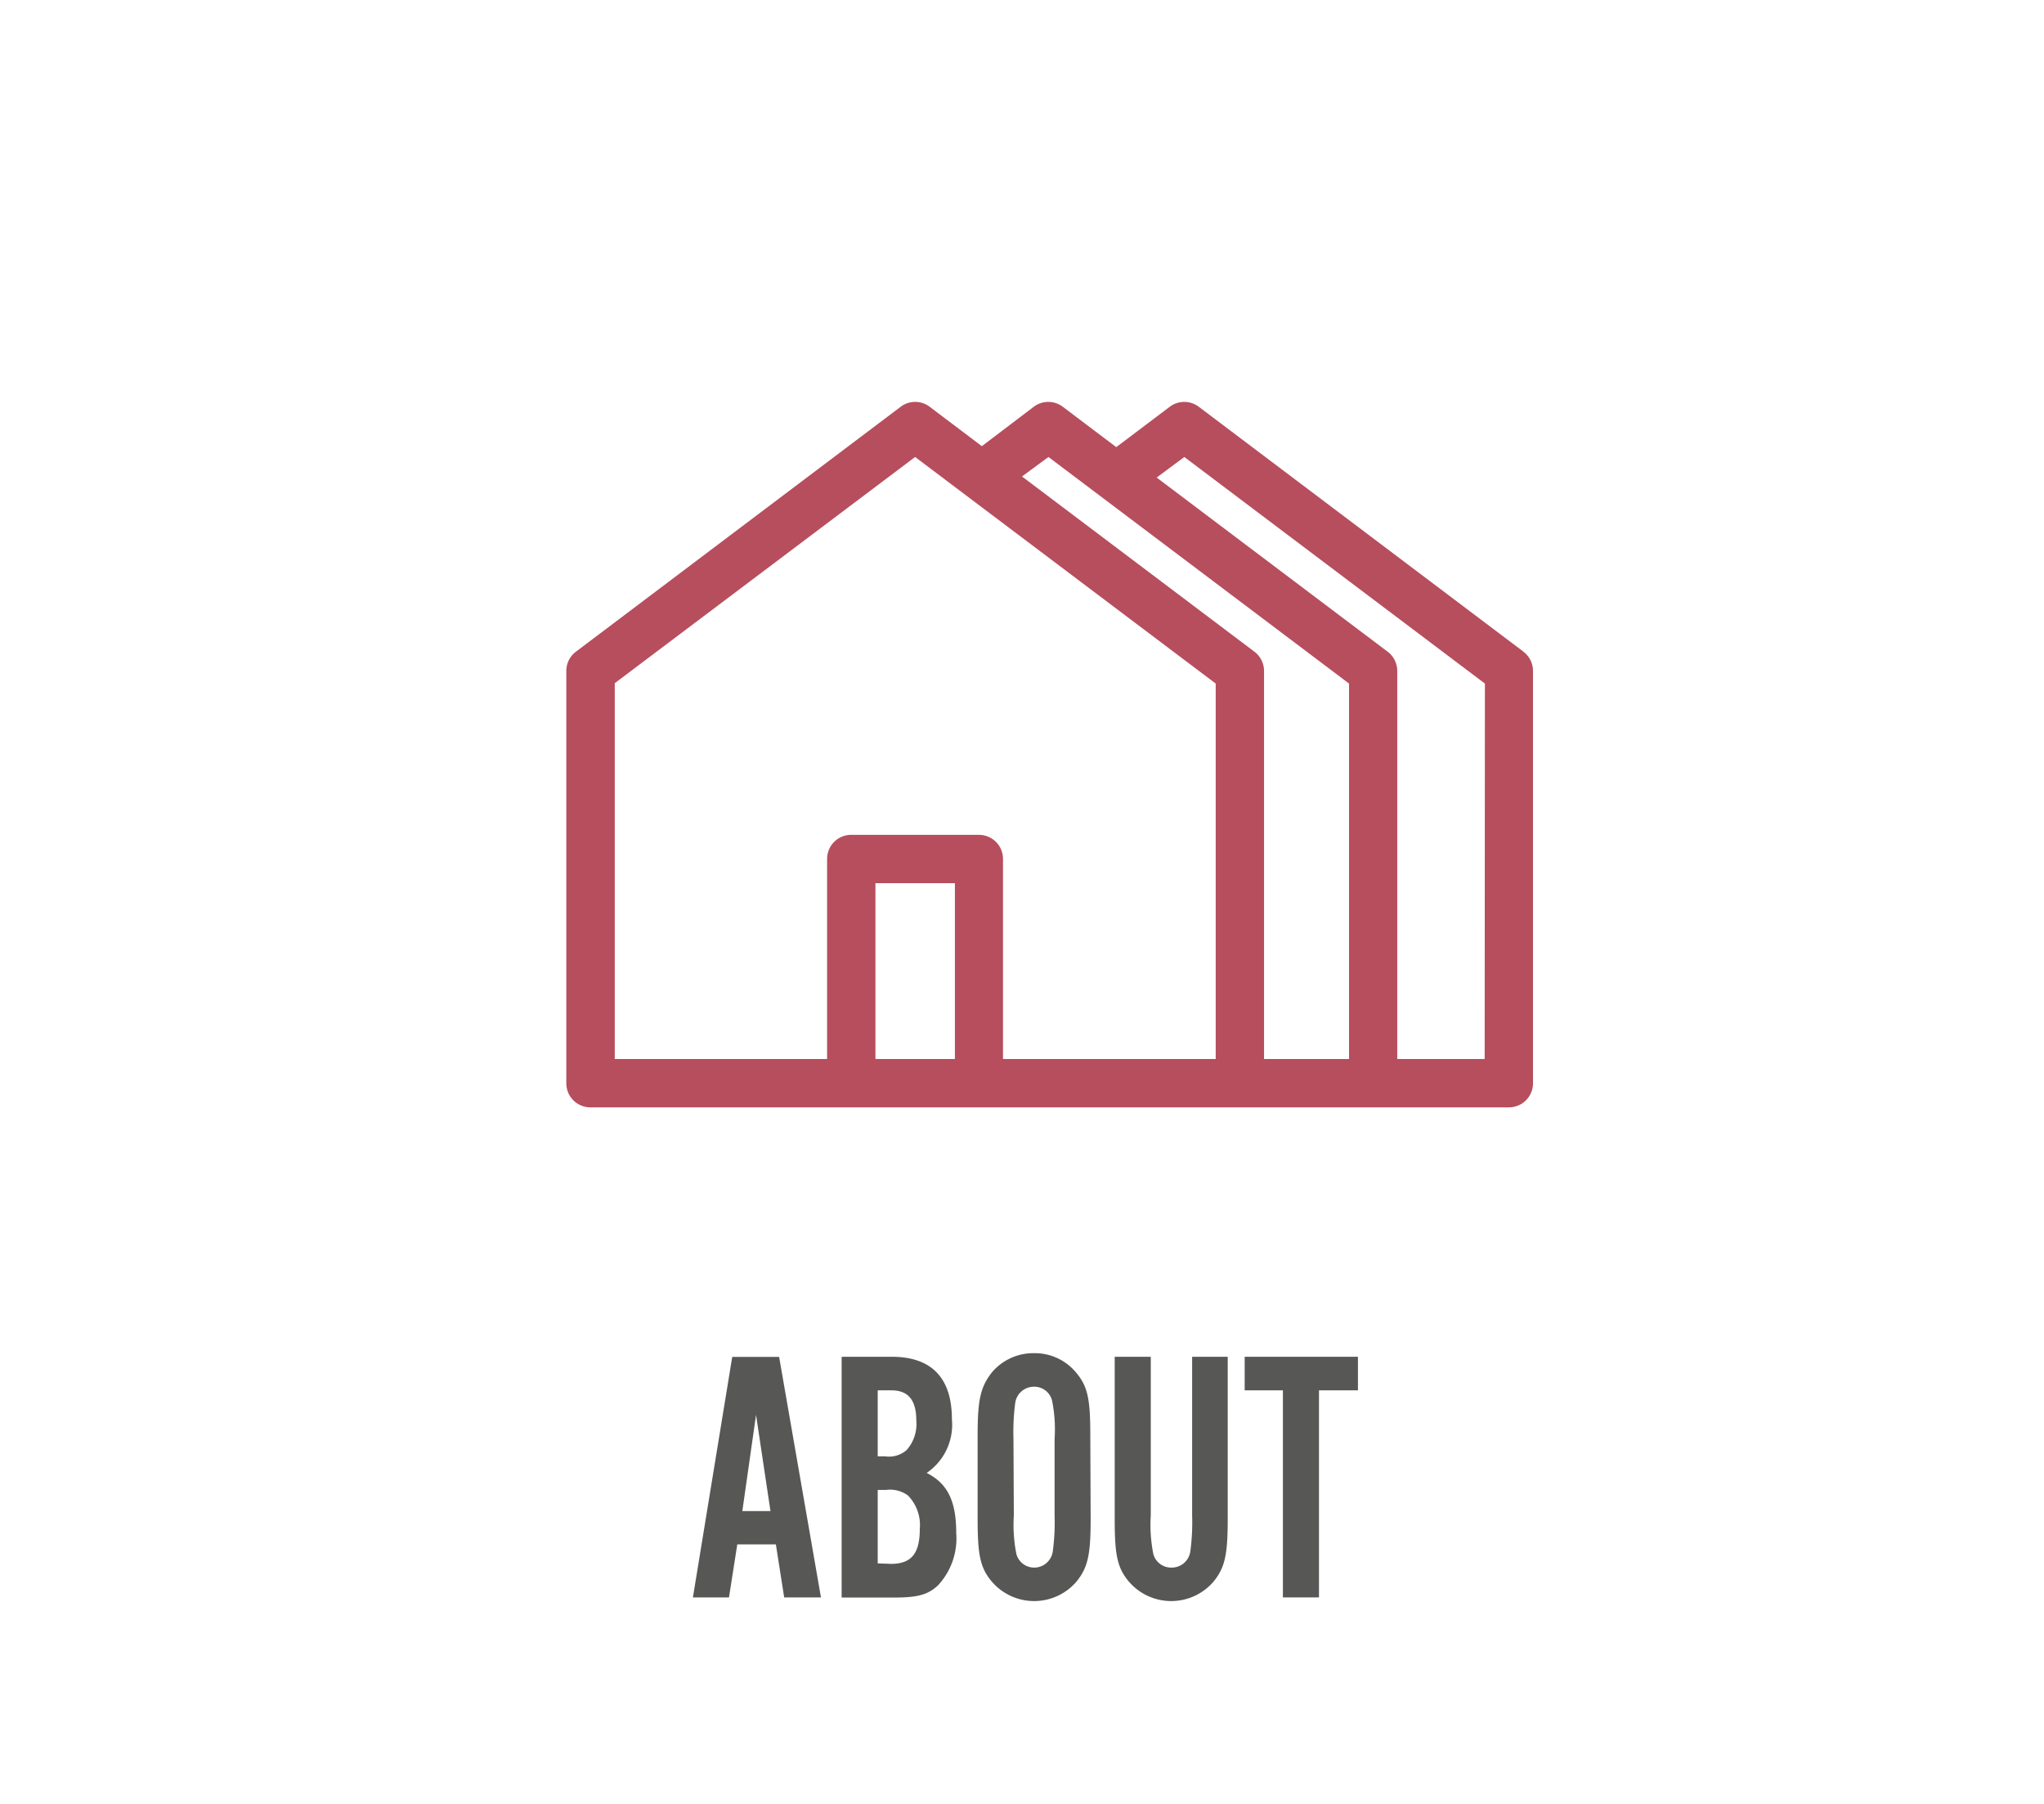 <svg id="Layer_1" data-name="Layer 1" xmlns="http://www.w3.org/2000/svg" xmlns:xlink="http://www.w3.org/1999/xlink" viewBox="0 0 170 150"><defs><style>.cls-1{fill:none;}.cls-2{fill:#575756;}.cls-3{clip-path:url(#clip-path);}.cls-4{fill:#b74e5d;}</style><clipPath id="clip-path"><rect class="cls-1" x="47.1" y="33.41" width="80.64" height="59.03"/></clipPath></defs><title>ABOUT OUTLINES</title><path class="cls-2" d="M61.32,128.42l-.69,4.41h-3l3.27-20h3.9l3.48,20H65.22l-.69-4.41Zm1.56-10.77-1.14,8h2.34Z"/><path class="cls-2" d="M70,112.82h4.17c3.29,0,5,1.74,5,5.19a4.84,4.84,0,0,1-2.1,4.47c1.74.87,2.46,2.34,2.46,5A5.72,5.72,0,0,1,78,131.84c-.81.75-1.65,1-3.6,1H70Zm3.62,8.28a2.24,2.24,0,0,0,1.77-.51,3.24,3.24,0,0,0,.82-2.46c0-1.71-.67-2.52-2.08-2.52H73v5.49Zm.48,8.94c1.69,0,2.4-.84,2.4-2.91a3.52,3.52,0,0,0-1-2.79,2.54,2.54,0,0,0-1.79-.45H73V130Z"/><path class="cls-2" d="M90.71,126.32c0,3-.24,4.05-1.2,5.22a4.64,4.64,0,0,1-7,0c-1-1.17-1.2-2.28-1.2-5.22v-7c0-2.94.24-4,1.2-5.22A4.52,4.52,0,0,1,86,112.52a4.46,4.46,0,0,1,3.48,1.59c1,1.17,1.2,2.25,1.2,5.22ZM84.32,126a12.48,12.48,0,0,0,.21,3.21,1.53,1.53,0,0,0,1.5,1.14A1.56,1.56,0,0,0,87.56,129a18,18,0,0,0,.15-3v-6.33a12.15,12.15,0,0,0-.21-3.21A1.52,1.52,0,0,0,86,115.31a1.57,1.57,0,0,0-1.56,1.32,18.53,18.53,0,0,0-.15,3Z"/><path class="cls-2" d="M102.11,112.82v13.5c0,3-.24,4.05-1.2,5.22a4.64,4.64,0,0,1-7,0c-1-1.17-1.2-2.28-1.2-5.22v-13.5h3V126a12.48,12.48,0,0,0,.21,3.21,1.53,1.53,0,0,0,1.5,1.14A1.56,1.56,0,0,0,99,129a18,18,0,0,0,.15-3V112.82Z"/><path class="cls-2" d="M109.7,132.83h-3V115.61h-3.18v-2.79h9.42v2.79H109.7Z"/><g class="cls-3"><path class="cls-4" d="M126.71,54.19l-27-20.36a2,2,0,0,0-2.43,0l-4.44,3.35-4.44-3.35a2,2,0,0,0-2.43,0L81.66,37.1l-4.33-3.27a2,2,0,0,0-2.43,0l-27,20.36a2,2,0,0,0-.8,1.61V90.08a2,2,0,0,0,2,2H125.5a2,2,0,0,0,2-2V55.8a2,2,0,0,0-.8-1.61Zm-3.23,33.87h-7.27V55.8a2,2,0,0,0-.8-1.61L96.2,39.71,98.5,38l25,18.84Zm-18.35,0V55.8a2,2,0,0,0-.8-1.61L85,39.62,87.2,38l25,18.84V88.06Zm-25.71,0H72.81V73.44h6.61Zm4,0V71.42a2,2,0,0,0-2-2H70.79a2,2,0,0,0-2,2V88.06H51.13V56.81L76.11,38l25,18.84V88.06Zm0,0"/></g></svg>